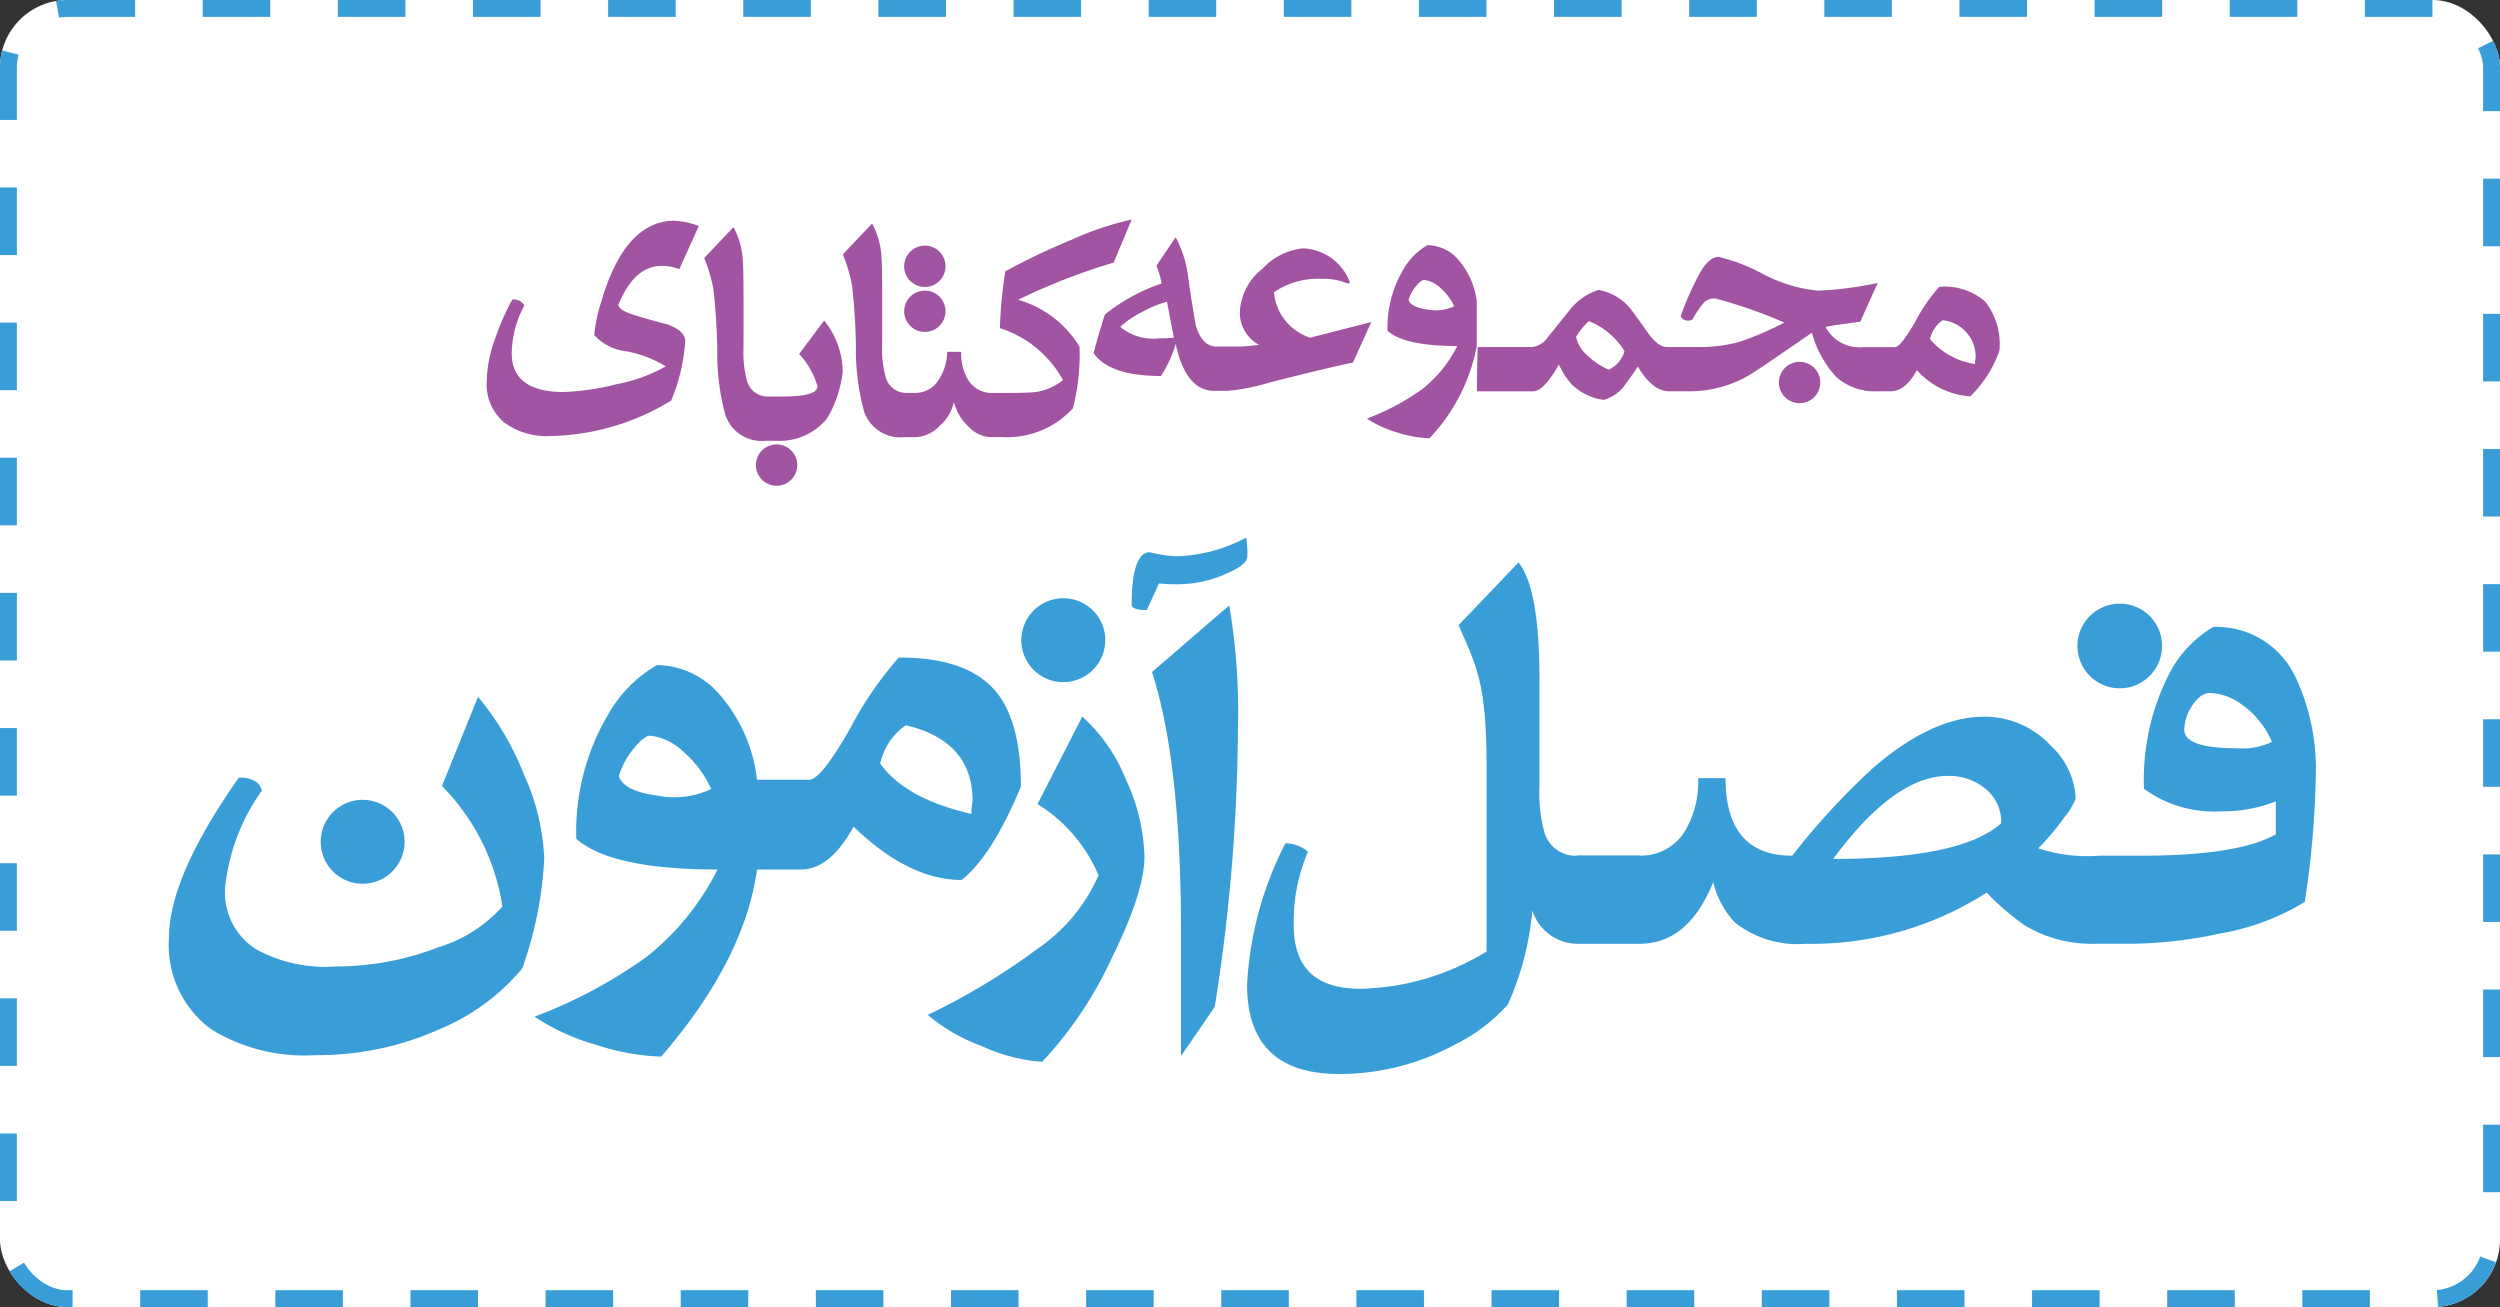 <?xml version="1.0" encoding="UTF-8"?> <svg xmlns="http://www.w3.org/2000/svg" width="148" height="77.381" viewBox="0 0 148 77.381"><rect x="0" y="0" width="148" height="77.381" fill="#333333" stroke="none"/><g id="faslazmoon" transform="translate(-184 -113)"><g id="Rectangle_66" data-name="Rectangle 66" transform="translate(184 113)" fill="#fff" stroke="#399ed8" stroke-width="1" stroke-dasharray="4"><rect width="148" height="77.381" rx="4" stroke="none"></rect><rect x="0.5" y="0.5" width="147" height="76.381" rx="3.5" fill="none"></rect></g><g id="fasle_azmun" data-name="fasle azmun" transform="translate(194 126)"><path id="Shape_1_copy_13" data-name="Shape 1 copy 13" d="M197.994,529.389a2.505,2.505,0,1,1-2.5-2.478A2.5,2.5,0,0,1,197.994,529.389Zm7.9,1.875a5.154,5.154,0,0,0-4.867-2.974,6.828,6.828,0,0,0-2.557,2.666,13.807,13.807,0,0,0-1.546,6.914,7.025,7.025,0,0,0,4.58,1.333,8.387,8.387,0,0,0,3.225-.591v1.954q-2.233,1.265-7.958,1.265h-2.481a9.241,9.241,0,0,1-3.626-.438,13.909,13.909,0,0,0,1.546-1.833,4.057,4.057,0,0,0,.668-1.107,4.488,4.488,0,0,0-1.469-3.131,5.309,5.309,0,0,0-3.951-1.719q-3.054,0-6.546,3.009a41.853,41.853,0,0,0-4.809,5.219q-3.951,0-3.951-4.591h-1.622a5.671,5.671,0,0,1-.783,3.137,3.052,3.052,0,0,1-2.691,1.451v-.016h-3.687v.019a1.91,1.91,0,0,1-1.947-1.411,8.776,8.776,0,0,1-.286-2.65v-6.379q0-5.4-1.241-6.919l-3.55,3.714c1.107,2.5,1.66,3.521,1.66,8.408V547.5a14.812,14.812,0,0,1-7.481,2.209q-3.931,0-3.931-3.732a10.343,10.343,0,0,1,.84-4.379,2.09,2.09,0,0,0-1.336-.5,20.615,20.615,0,0,0-2.271,8.361q0,5.293,5.439,5.294a14.269,14.269,0,0,0,6.851-1.734,10.2,10.2,0,0,0,3.149-2.38,17.3,17.3,0,0,0,1.45-5.573,2.814,2.814,0,0,0,2.653,1.981h3.687q2.9,0,4.37-3.657a5.189,5.189,0,0,0,1.279,2.393,5.956,5.956,0,0,0,4.18,1.264,19.232,19.232,0,0,0,10.725-3.028,15.524,15.524,0,0,0,2.252,1.936,7.665,7.665,0,0,0,4.1,1.09v0h2.1a25.89,25.89,0,0,0,5.382-.61,14.215,14.215,0,0,0,5-1.869,55.578,55.578,0,0,0,.649-7.341A12.825,12.825,0,0,0,205.9,531.264ZM202.4,535.47q-3.092,0-3.092-1.1a2.658,2.658,0,0,1,.438-1.371q.5-.8,1.088-.8a3.278,3.278,0,0,1,1.718.571,5.221,5.221,0,0,1,1.947,2.323A4.063,4.063,0,0,1,202.4,535.47Zm-23.875,6.552q3.625-4.914,6.794-4.914a3.385,3.385,0,0,1,2.223.762,2.506,2.506,0,0,1,.926,2.038Q186.125,542.022,178.529,542.022Zm-43.094-12.954a2.484,2.484,0,1,1-2.484-2.478A2.484,2.484,0,0,1,135.435,529.068ZM93.953,541a2.484,2.484,0,1,1-2.484-2.476A2.484,2.484,0,0,1,93.953,541Zm7.062-3.975a16.591,16.591,0,0,0-2.717-4.6l-2.133,5.281a12.92,12.92,0,0,1,3.577,7.132,8.359,8.359,0,0,1-3.8,2.418,16.823,16.823,0,0,1-6.036,1.132,8.587,8.587,0,0,1-4.677-.978,3.973,3.973,0,0,1-1.909-3.6,11.883,11.883,0,0,1,2.184-5.83.878.878,0,0,0-.568-.635,1.434,1.434,0,0,0-.808-.12Q80,543.1,80,546.713a6.184,6.184,0,0,0,2.511,5.4,10.552,10.552,0,0,0,6.175,1.526,17.654,17.654,0,0,0,7.274-1.509,12.762,12.762,0,0,0,4.952-3.617A22.454,22.454,0,0,0,102.219,542a13.3,13.3,0,0,0-1.2-4.972Zm27.716-5.161q-1.7-1.766-5.52-1.766a21.108,21.108,0,0,0-2.872,4.184q-1.737,3.051-2.425,3.052h-3.1a9.258,9.258,0,0,0-2.287-5.126,4.966,4.966,0,0,0-3.629-1.663,7.8,7.8,0,0,0-2.889,2.915,13.608,13.608,0,0,0-1.892,7.372q2.064,1.817,8.358,1.817a15.318,15.318,0,0,1-4.23,5.195,28.61,28.61,0,0,1-6.6,3.515,12.82,12.82,0,0,0,3.68,1.68,13.657,13.657,0,0,0,3.818.686q4.919-5.693,5.675-11.076h2.58q1.754,0,3.131-2.537,3.267,3.155,6.4,3.155,1.787-1.405,3.508-5.521,0-4.115-1.7-5.88Zm-19.794,6.412q-2-.257-2.3-1.148a4.4,4.4,0,0,1,.843-1.595q.635-.8,1.014-.806a3.353,3.353,0,0,1,1.857.857,6.57,6.57,0,0,1,1.754,2.3,5.122,5.122,0,0,1-3.163.395Zm18.573,1.08q-3.921-.891-5.4-2.983a3.717,3.717,0,0,1,1.513-2.263q3.955.926,3.955,4.492a3.23,3.23,0,0,0-.068.754Zm6.561-5.761-2.649,5.178a9.184,9.184,0,0,1,3.611,4.218,10.257,10.257,0,0,1-3.594,4.338,39.529,39.529,0,0,1-6.517,3.926,10.511,10.511,0,0,0,3.216,1.852,10.114,10.114,0,0,0,3.56.925,23.012,23.012,0,0,0,4.093-6.087q1.961-3.961,1.96-6.052a11.406,11.406,0,0,0-1.1-4.578,10.055,10.055,0,0,0-2.577-3.719Zm4.126-2.636q1.719,5.28,1.72,15.465v7.269l1.995-2.915a107.938,107.938,0,0,0,1.376-16.665,37,37,0,0,0-.516-7.1Zm1.548-6.858a5.752,5.752,0,0,1-.843-.069q-.464-.069-.876-.172-1.031.1-1.032,3.155.069.275.894.274.413-.891.723-1.576a9.03,9.03,0,0,0,1.927,0,7.1,7.1,0,0,0,2.15-.618q1.152-.514,1.152-.96a5.174,5.174,0,0,0-.069-1.132,9.312,9.312,0,0,1-4.026,1.1Z" transform="translate(-80 -504.174)" fill="#399ed8" fill-rule="evenodd"></path><path id="Path_16006" data-name="Path 16006" d="M761.763,574.6a1.224,1.224,0,1,1-.867.356A1.222,1.222,0,0,1,761.763,574.6Zm-51.788-4.217a1.224,1.224,0,1,1-1.225,1.224A1.224,1.224,0,0,1,709.975,570.386Zm0-2.663a1.224,1.224,0,1,1-1.225,1.224A1.224,1.224,0,0,1,709.975,567.723ZM701.2,579.49a1.224,1.224,0,1,1-1.226,1.224A1.224,1.224,0,0,1,701.2,579.49ZM694.4,568.919a2.77,2.77,0,0,1,1.036.2l1.155-2.553a4.4,4.4,0,0,0-1.494-.321q-2.92.068-4.3,4.87a8.558,8.558,0,0,0-.39,1.91,3.066,3.066,0,0,0,1.91.955,6.885,6.885,0,0,1,2.318.888,9.461,9.461,0,0,1-2.912,1.057,15.036,15.036,0,0,1-3.183.465q-3.022-.034-3.022-2.3a6.094,6.094,0,0,1,.747-2.824.716.716,0,0,0-.713-.355,14.718,14.718,0,0,0-1.019,2.325,7.561,7.561,0,0,0-.493,2.477,2.965,2.965,0,0,0,1.019,2.469,4.23,4.23,0,0,0,2.716.811,14.111,14.111,0,0,0,7.182-2.1,10.85,10.85,0,0,0,.832-3.517q0-.591-1.019-.981-1.155-.3-2.029-.575t-.909-.591Q692.772,568.919,694.4,568.919Zm8.133,5.216a4.728,4.728,0,0,1,1.086,1.911q0,.609-2.071.609h-.815a1.268,1.268,0,0,1-1.307-1.015,6.207,6.207,0,0,1-.187-1.826q.017-4.65-.034-5.072a4.677,4.677,0,0,0-.56-2.114l-1.732,1.826a9.346,9.346,0,0,1,.543,1.835,35.864,35.864,0,0,1,.229,3.618,13.84,13.84,0,0,0,.484,3.846,2.263,2.263,0,0,0,2.36,1.522h.645a3.621,3.621,0,0,0,3.022-1.336,6.9,6.9,0,0,0,.917-2.773,4.873,4.873,0,0,0-1.1-3.01Zm12.207-4.895a26.661,26.661,0,0,0-.323,3.365,6.5,6.5,0,0,1,3.735,3.077,3.336,3.336,0,0,1-1.647.71q-.39.051-1.85.051h-.628a1.648,1.648,0,0,1-1.494-.778,3.048,3.048,0,0,1-.407-1.657H711.3a3.091,3.091,0,0,1-.492,1.632,1.606,1.606,0,0,1-1.46.8h-.407a1.268,1.268,0,0,1-1.307-1.015,6.225,6.225,0,0,1-.187-1.826q.017-4.65-.034-5.072a4.68,4.68,0,0,0-.56-2.114l-1.732,1.826a9.332,9.332,0,0,1,.543,1.835,35.859,35.859,0,0,1,.229,3.618,13.849,13.849,0,0,0,.484,3.847,2.263,2.263,0,0,0,2.36,1.522h.7a2.106,2.106,0,0,0,1.434-.693,2.486,2.486,0,0,0,.823-1.4,2.969,2.969,0,0,0,.824,1.428,1.975,1.975,0,0,0,1.316.664v0h.781a5.291,5.291,0,0,0,4.126-1.708,12.706,12.706,0,0,0,.39-3.652,6.273,6.273,0,0,0-3.633-2.773,36.773,36.773,0,0,1,5.654-2.2l1.07-2.553a18.543,18.543,0,0,0-3.583,1.209A40.3,40.3,0,0,0,714.742,569.24Zm18.043,3.931a3.111,3.111,0,0,1-2.139-2.688,4.534,4.534,0,0,1,2.8-.794,3.8,3.8,0,0,1,1.375.2.573.573,0,0,0,.255.068q.119,0-.034-.3a3.1,3.1,0,0,0-2.682-1.775,3.808,3.808,0,0,0-2.4,1.209,3.445,3.445,0,0,0-1.332,2.527,2.145,2.145,0,0,0,1.137,1.978q-.9.1-1.069.1h-1.46q-.849,0-1.223-1.268-.254-1.454-.425-2.688a6.933,6.933,0,0,0-.764-2.519l-1.138,1.691a4.769,4.769,0,0,1,.307,1.048,11.007,11.007,0,0,0-3.362,1.843q-.442,1.4-.662,2.282.933,1.353,3.99,1.353a7.342,7.342,0,0,0,.866-1.893q.611,2.772,2.276,2.773h.8a12.008,12.008,0,0,0,2.411-.473q3.293-.845,5.009-1.2l1.086-2.4Zm-8.9.034a3.051,3.051,0,0,1-2.343-.676,5.949,5.949,0,0,1,1.248-.854,7.031,7.031,0,0,1,1.52-.635l.407,2.13a7.085,7.085,0,0,1-.832.035Zm18.765-2.164a4.562,4.562,0,0,0-1.129-2.528,2.451,2.451,0,0,0-1.791-.82,3.851,3.851,0,0,0-1.426,1.437,6.707,6.707,0,0,0-.934,3.635q1.019.9,4.126.9a7.558,7.558,0,0,1-2.088,2.562,14.167,14.167,0,0,1-3.26,1.733,6.333,6.333,0,0,0,1.817.828,6.75,6.75,0,0,0,1.885.338,10.861,10.861,0,0,0,2.8-5.461V571.04Zm-2.9.465q-.985-.127-1.137-.566a2.164,2.164,0,0,1,.416-.786q.314-.4.5-.4a1.654,1.654,0,0,1,.917.423,3.236,3.236,0,0,1,.866,1.133A2.531,2.531,0,0,1,739.75,571.505Zm33-.473a3.656,3.656,0,0,0-2.724-.871,10.346,10.346,0,0,0-1.419,2.063q-.857,1.5-1.2,1.505h-1.885a2.251,2.251,0,0,1-2.225-1.2q.493-.1,2.054-.3l1.036-2.3a21.272,21.272,0,0,1-3.53.457,8.811,8.811,0,0,1-3.287-1,10.822,10.822,0,0,0-2.606-1c-.4.011-.78.352-1.145,1.023a18.218,18.218,0,0,0-1.1,2.494.5.5,0,0,0,.7.186,6.819,6.819,0,0,1,.655-.972.854.854,0,0,1,.712-.263,28.36,28.36,0,0,1,4.068,1.42,18.1,18.1,0,0,1-2.676,1.15,8.987,8.987,0,0,1-2.435.3h-1.835q-.526,0-1.12-.837t-.968-1.344a3.156,3.156,0,0,0-1.971-1.2,3.566,3.566,0,0,0-1.732,1.234l-1.231,1.53a1.375,1.375,0,0,1-.959.617H742.7c-.02.873-.044,1.747-.044,2.621H746q.611,0,1.511-1.589a4.54,4.54,0,0,0,.764,1.184,3.341,3.341,0,0,0,1.886.913,2.337,2.337,0,0,0,1.3-.938q.535-.736.723-1.04.851,1.445,1.816,1.467v0h1.342a6.936,6.936,0,0,0,3.479-.981q.46-.27,3.668-2.485a6.243,6.243,0,0,0,1.443,2.621,3.412,3.412,0,0,0,2.461.845h.764q.867,0,1.546-1.251a4.661,4.661,0,0,0,3.157,1.555,6.864,6.864,0,0,0,1.732-2.722A4.1,4.1,0,0,0,772.75,571.032Zm-22.283,4.033a4.254,4.254,0,0,1-1.24-.82,2.06,2.06,0,0,1-.7-1.124,3.863,3.863,0,0,1,.764-.93,4.394,4.394,0,0,1,2.106,1.775A1.727,1.727,0,0,1,750.467,575.064Zm21.681-.338a4.281,4.281,0,0,1-2.665-1.471,1.828,1.828,0,0,1,.747-1.117,2.161,2.161,0,0,1,1.951,2.215A1.653,1.653,0,0,0,772.148,574.726Z" transform="translate(-665.224 -566.18)" fill="#a154a1" fill-rule="evenodd"></path></g></g></svg> 